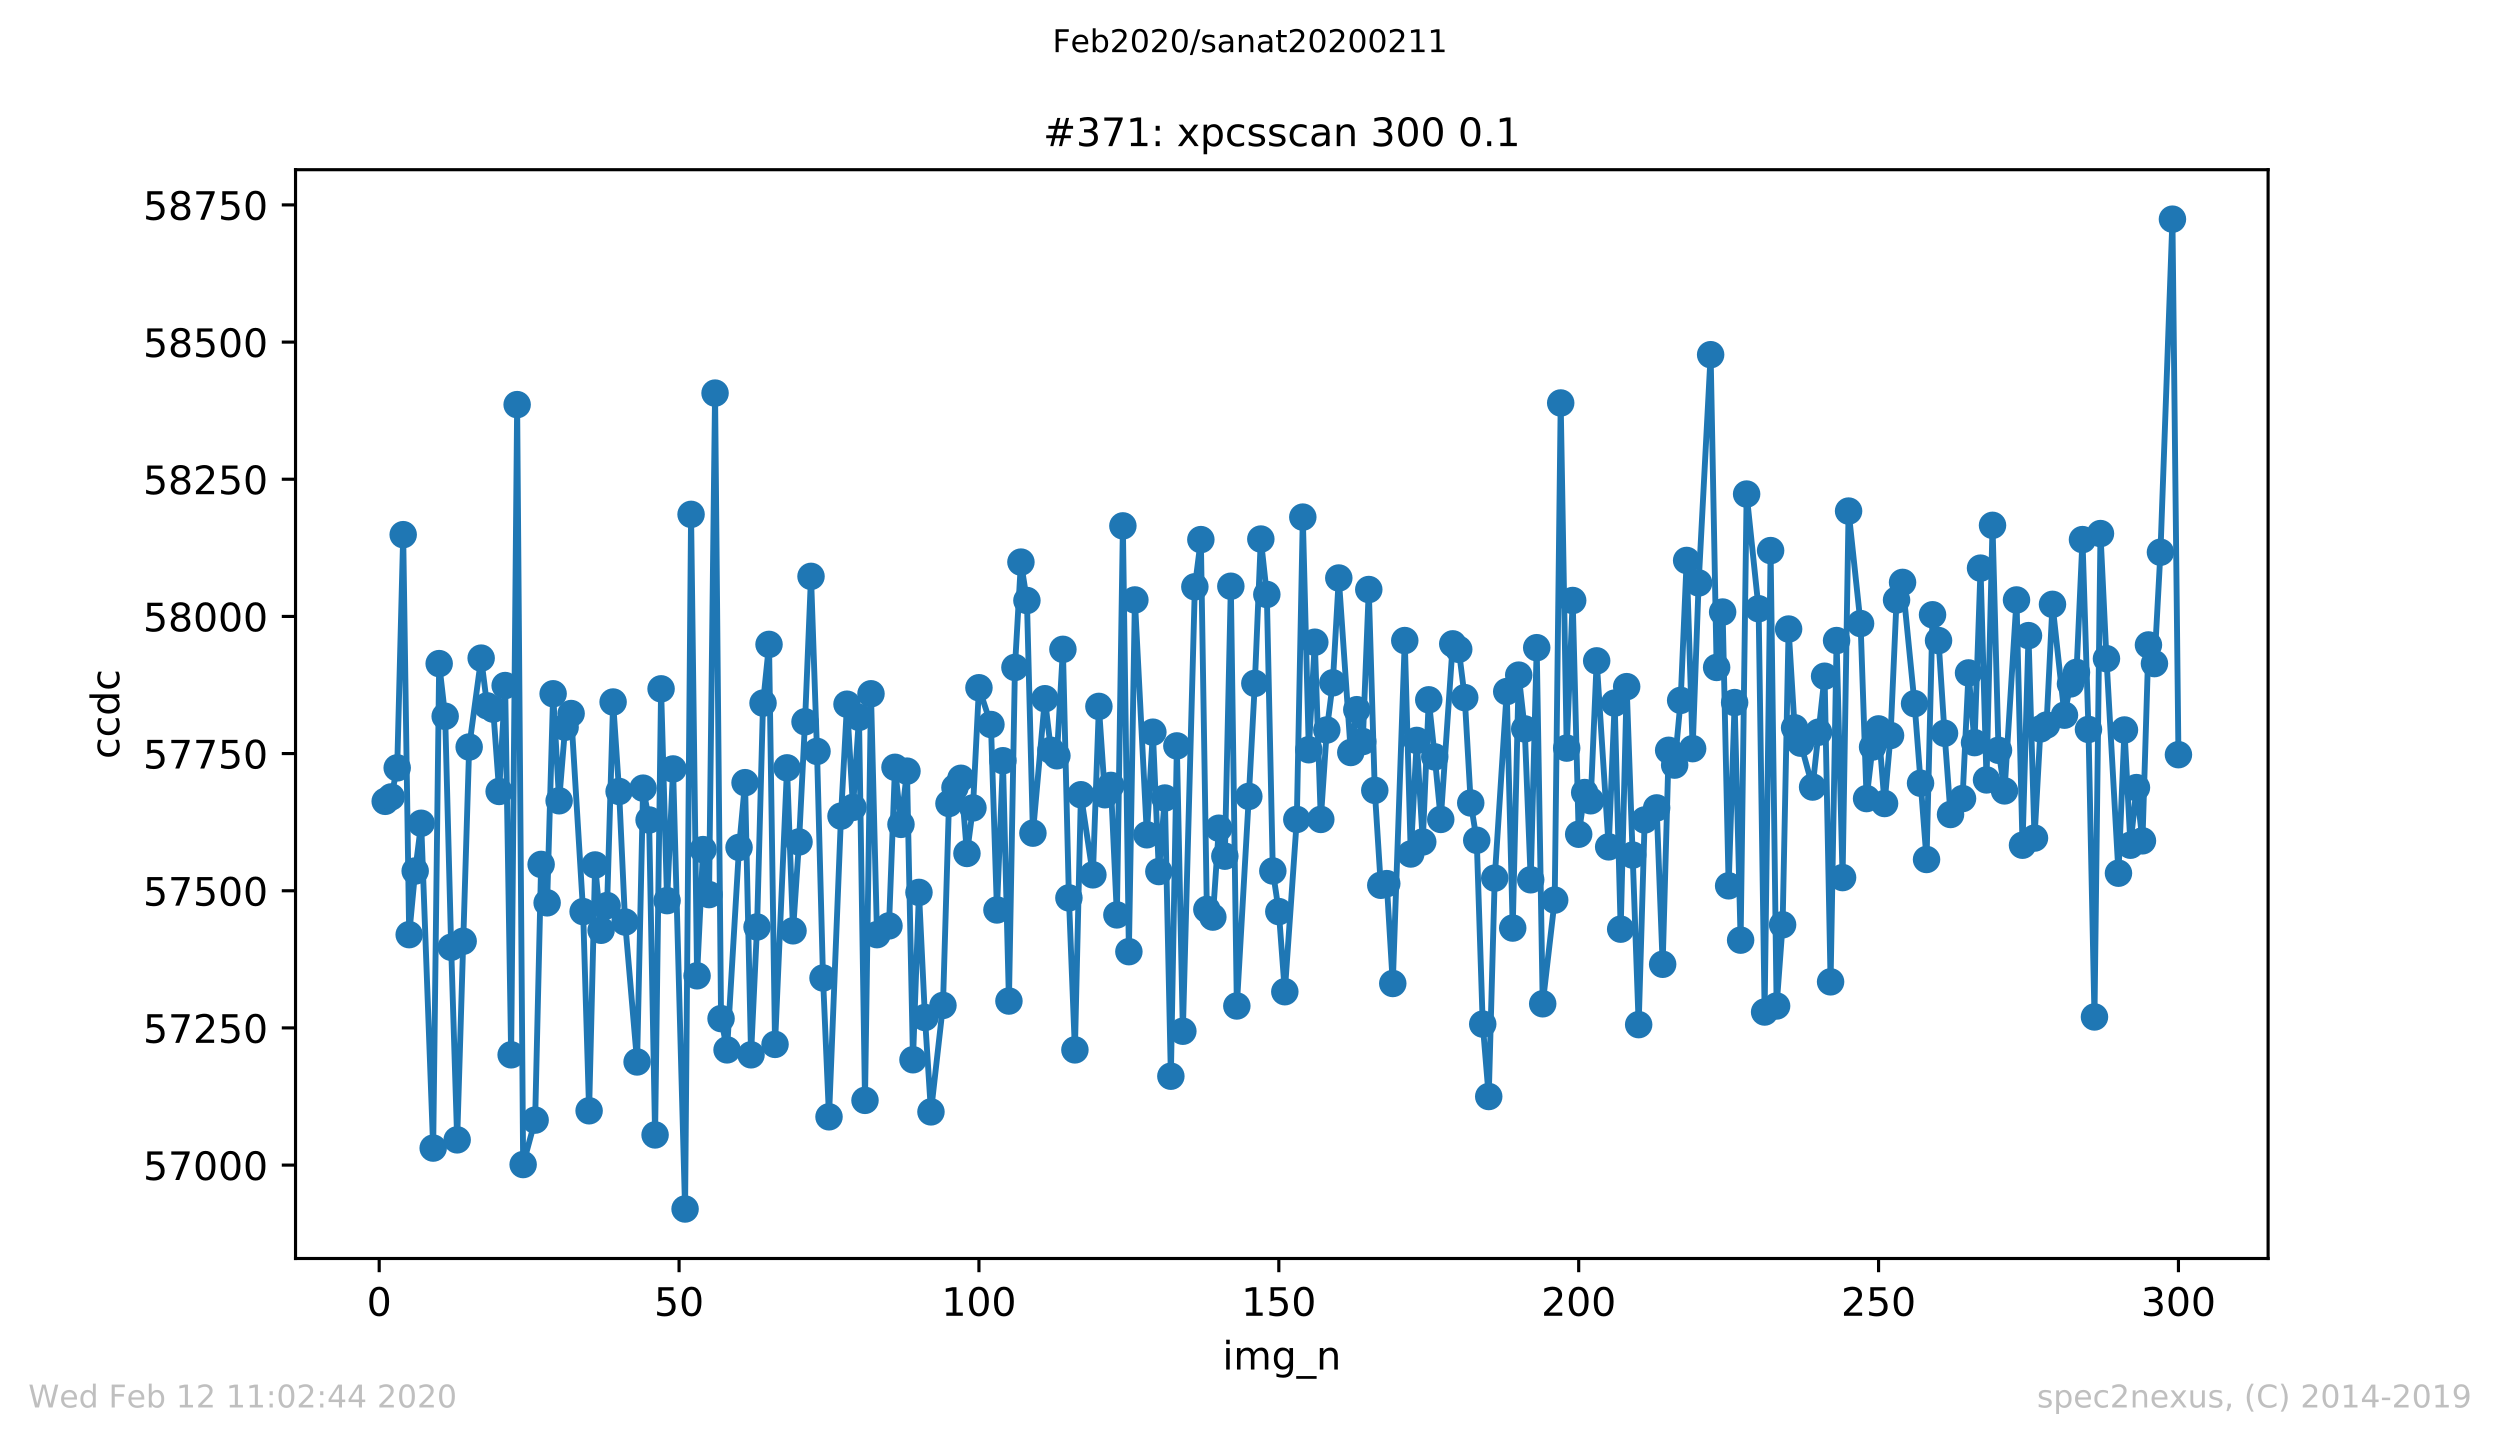 <?xml version="1.0" encoding="utf-8" standalone="no"?>
<!DOCTYPE svg PUBLIC "-//W3C//DTD SVG 1.1//EN"
  "http://www.w3.org/Graphics/SVG/1.1/DTD/svg11.dtd">
<!-- Created with matplotlib (https://matplotlib.org/) -->
<svg height="367.2pt" version="1.1" viewBox="0 0 636.48 367.2" width="636.48pt" xmlns="http://www.w3.org/2000/svg" xmlns:xlink="http://www.w3.org/1999/xlink">
 <defs>
  <style type="text/css">
*{stroke-linecap:butt;stroke-linejoin:round;}
  </style>
 </defs>
 <g id="figure_1">
  <g id="patch_1">
   <path d="M 0 367.2 
L 636.48 367.2 
L 636.48 0 
L 0 0 
z
" style="fill:#ffffff;"/>
  </g>
  <g id="axes_1">
   <g id="patch_2">
    <path d="M 75.24 320.4 
L 577.44 320.4 
L 577.44 43.2 
L 75.24 43.2 
z
" style="fill:#ffffff;"/>
   </g>
   <g id="matplotlib.axis_1">
    <g id="xtick_1">
     <g id="line2d_1">
      <defs>
       <path d="M 0 0 
L 0 3.5 
" id="m255c31c63c" style="stroke:#000000;stroke-width:0.8;"/>
      </defs>
      <g>
       <use style="stroke:#000000;stroke-width:0.8;" x="96.54" xlink:href="#m255c31c63c" y="320.4"/>
      </g>
     </g>
     <g id="text_1">
      <!-- 0 -->
      <defs>
       <path d="M 31.781 66.406 
Q 24.172 66.406 20.328 58.906 
Q 16.5 51.422 16.5 36.375 
Q 16.5 21.391 20.328 13.891 
Q 24.172 6.391 31.781 6.391 
Q 39.453 6.391 43.281 13.891 
Q 47.125 21.391 47.125 36.375 
Q 47.125 51.422 43.281 58.906 
Q 39.453 66.406 31.781 66.406 
z
M 31.781 74.219 
Q 44.047 74.219 50.516 64.516 
Q 56.984 54.828 56.984 36.375 
Q 56.984 17.969 50.516 8.266 
Q 44.047 -1.422 31.781 -1.422 
Q 19.531 -1.422 13.062 8.266 
Q 6.594 17.969 6.594 36.375 
Q 6.594 54.828 13.062 64.516 
Q 19.531 74.219 31.781 74.219 
z
" id="DejaVuSans-48"/>
      </defs>
      <g transform="translate(93.359 334.998)scale(0.1 -0.1)">
       <use xlink:href="#DejaVuSans-48"/>
      </g>
     </g>
    </g>
    <g id="xtick_2">
     <g id="line2d_2">
      <g>
       <use style="stroke:#000000;stroke-width:0.8;" x="172.886" xlink:href="#m255c31c63c" y="320.4"/>
      </g>
     </g>
     <g id="text_2">
      <!-- 50 -->
      <defs>
       <path d="M 10.797 72.906 
L 49.516 72.906 
L 49.516 64.594 
L 19.828 64.594 
L 19.828 46.734 
Q 21.969 47.469 24.109 47.828 
Q 26.266 48.188 28.422 48.188 
Q 40.625 48.188 47.75 41.5 
Q 54.891 34.812 54.891 23.391 
Q 54.891 11.625 47.562 5.094 
Q 40.234 -1.422 26.906 -1.422 
Q 22.312 -1.422 17.547 -0.641 
Q 12.797 0.141 7.719 1.703 
L 7.719 11.625 
Q 12.109 9.234 16.797 8.062 
Q 21.484 6.891 26.703 6.891 
Q 35.156 6.891 40.078 11.328 
Q 45.016 15.766 45.016 23.391 
Q 45.016 31 40.078 35.438 
Q 35.156 39.891 26.703 39.891 
Q 22.75 39.891 18.812 39.016 
Q 14.891 38.141 10.797 36.281 
z
" id="DejaVuSans-53"/>
      </defs>
      <g transform="translate(166.523 334.998)scale(0.1 -0.1)">
       <use xlink:href="#DejaVuSans-53"/>
       <use x="63.623" xlink:href="#DejaVuSans-48"/>
      </g>
     </g>
    </g>
    <g id="xtick_3">
     <g id="line2d_3">
      <g>
       <use style="stroke:#000000;stroke-width:0.8;" x="249.231" xlink:href="#m255c31c63c" y="320.4"/>
      </g>
     </g>
     <g id="text_3">
      <!-- 100 -->
      <defs>
       <path d="M 12.406 8.297 
L 28.516 8.297 
L 28.516 63.922 
L 10.984 60.406 
L 10.984 69.391 
L 28.422 72.906 
L 38.281 72.906 
L 38.281 8.297 
L 54.391 8.297 
L 54.391 0 
L 12.406 0 
z
" id="DejaVuSans-49"/>
      </defs>
      <g transform="translate(239.687 334.998)scale(0.1 -0.1)">
       <use xlink:href="#DejaVuSans-49"/>
       <use x="63.623" xlink:href="#DejaVuSans-48"/>
       <use x="127.246" xlink:href="#DejaVuSans-48"/>
      </g>
     </g>
    </g>
    <g id="xtick_4">
     <g id="line2d_4">
      <g>
       <use style="stroke:#000000;stroke-width:0.8;" x="325.577" xlink:href="#m255c31c63c" y="320.4"/>
      </g>
     </g>
     <g id="text_4">
      <!-- 150 -->
      <g transform="translate(316.033 334.998)scale(0.1 -0.1)">
       <use xlink:href="#DejaVuSans-49"/>
       <use x="63.623" xlink:href="#DejaVuSans-53"/>
       <use x="127.246" xlink:href="#DejaVuSans-48"/>
      </g>
     </g>
    </g>
    <g id="xtick_5">
     <g id="line2d_5">
      <g>
       <use style="stroke:#000000;stroke-width:0.8;" x="401.922" xlink:href="#m255c31c63c" y="320.4"/>
      </g>
     </g>
     <g id="text_5">
      <!-- 200 -->
      <defs>
       <path d="M 19.188 8.297 
L 53.609 8.297 
L 53.609 0 
L 7.328 0 
L 7.328 8.297 
Q 12.938 14.109 22.625 23.891 
Q 32.328 33.688 34.812 36.531 
Q 39.547 41.844 41.422 45.531 
Q 43.312 49.219 43.312 52.781 
Q 43.312 58.594 39.234 62.25 
Q 35.156 65.922 28.609 65.922 
Q 23.969 65.922 18.812 64.312 
Q 13.672 62.703 7.812 59.422 
L 7.812 69.391 
Q 13.766 71.781 18.938 73 
Q 24.125 74.219 28.422 74.219 
Q 39.75 74.219 46.484 68.547 
Q 53.219 62.891 53.219 53.422 
Q 53.219 48.922 51.531 44.891 
Q 49.859 40.875 45.406 35.406 
Q 44.188 33.984 37.641 27.219 
Q 31.109 20.453 19.188 8.297 
z
" id="DejaVuSans-50"/>
      </defs>
      <g transform="translate(392.378 334.998)scale(0.1 -0.1)">
       <use xlink:href="#DejaVuSans-50"/>
       <use x="63.623" xlink:href="#DejaVuSans-48"/>
       <use x="127.246" xlink:href="#DejaVuSans-48"/>
      </g>
     </g>
    </g>
    <g id="xtick_6">
     <g id="line2d_6">
      <g>
       <use style="stroke:#000000;stroke-width:0.8;" x="478.267" xlink:href="#m255c31c63c" y="320.4"/>
      </g>
     </g>
     <g id="text_6">
      <!-- 250 -->
      <g transform="translate(468.724 334.998)scale(0.1 -0.1)">
       <use xlink:href="#DejaVuSans-50"/>
       <use x="63.623" xlink:href="#DejaVuSans-53"/>
       <use x="127.246" xlink:href="#DejaVuSans-48"/>
      </g>
     </g>
    </g>
    <g id="xtick_7">
     <g id="line2d_7">
      <g>
       <use style="stroke:#000000;stroke-width:0.8;" x="554.613" xlink:href="#m255c31c63c" y="320.4"/>
      </g>
     </g>
     <g id="text_7">
      <!-- 300 -->
      <defs>
       <path d="M 40.578 39.312 
Q 47.656 37.797 51.625 33 
Q 55.609 28.219 55.609 21.188 
Q 55.609 10.406 48.188 4.484 
Q 40.766 -1.422 27.094 -1.422 
Q 22.516 -1.422 17.656 -0.516 
Q 12.797 0.391 7.625 2.203 
L 7.625 11.719 
Q 11.719 9.328 16.594 8.109 
Q 21.484 6.891 26.812 6.891 
Q 36.078 6.891 40.938 10.547 
Q 45.797 14.203 45.797 21.188 
Q 45.797 27.641 41.281 31.266 
Q 36.766 34.906 28.719 34.906 
L 20.219 34.906 
L 20.219 43.016 
L 29.109 43.016 
Q 36.375 43.016 40.234 45.922 
Q 44.094 48.828 44.094 54.297 
Q 44.094 59.906 40.109 62.906 
Q 36.141 65.922 28.719 65.922 
Q 24.656 65.922 20.016 65.031 
Q 15.375 64.156 9.812 62.312 
L 9.812 71.094 
Q 15.438 72.656 20.344 73.438 
Q 25.25 74.219 29.594 74.219 
Q 40.828 74.219 47.359 69.109 
Q 53.906 64.016 53.906 55.328 
Q 53.906 49.266 50.438 45.094 
Q 46.969 40.922 40.578 39.312 
z
" id="DejaVuSans-51"/>
      </defs>
      <g transform="translate(545.069 334.998)scale(0.1 -0.1)">
       <use xlink:href="#DejaVuSans-51"/>
       <use x="63.623" xlink:href="#DejaVuSans-48"/>
       <use x="127.246" xlink:href="#DejaVuSans-48"/>
      </g>
     </g>
    </g>
    <g id="text_8">
     <!-- img_n -->
     <defs>
      <path d="M 9.422 54.688 
L 18.406 54.688 
L 18.406 0 
L 9.422 0 
z
M 9.422 75.984 
L 18.406 75.984 
L 18.406 64.594 
L 9.422 64.594 
z
" id="DejaVuSans-105"/>
      <path d="M 52 44.188 
Q 55.375 50.25 60.062 53.125 
Q 64.75 56 71.094 56 
Q 79.641 56 84.281 50.016 
Q 88.922 44.047 88.922 33.016 
L 88.922 0 
L 79.891 0 
L 79.891 32.719 
Q 79.891 40.578 77.094 44.375 
Q 74.312 48.188 68.609 48.188 
Q 61.625 48.188 57.562 43.547 
Q 53.516 38.922 53.516 30.906 
L 53.516 0 
L 44.484 0 
L 44.484 32.719 
Q 44.484 40.625 41.703 44.406 
Q 38.922 48.188 33.109 48.188 
Q 26.219 48.188 22.156 43.531 
Q 18.109 38.875 18.109 30.906 
L 18.109 0 
L 9.078 0 
L 9.078 54.688 
L 18.109 54.688 
L 18.109 46.188 
Q 21.188 51.219 25.484 53.609 
Q 29.781 56 35.688 56 
Q 41.656 56 45.828 52.969 
Q 50 49.953 52 44.188 
z
" id="DejaVuSans-109"/>
      <path d="M 45.406 27.984 
Q 45.406 37.75 41.375 43.109 
Q 37.359 48.484 30.078 48.484 
Q 22.859 48.484 18.828 43.109 
Q 14.797 37.75 14.797 27.984 
Q 14.797 18.266 18.828 12.891 
Q 22.859 7.516 30.078 7.516 
Q 37.359 7.516 41.375 12.891 
Q 45.406 18.266 45.406 27.984 
z
M 54.391 6.781 
Q 54.391 -7.172 48.188 -13.984 
Q 42 -20.797 29.203 -20.797 
Q 24.469 -20.797 20.266 -20.094 
Q 16.062 -19.391 12.109 -17.922 
L 12.109 -9.188 
Q 16.062 -11.328 19.922 -12.344 
Q 23.781 -13.375 27.781 -13.375 
Q 36.625 -13.375 41.016 -8.766 
Q 45.406 -4.156 45.406 5.172 
L 45.406 9.625 
Q 42.625 4.781 38.281 2.391 
Q 33.938 0 27.875 0 
Q 17.828 0 11.672 7.656 
Q 5.516 15.328 5.516 27.984 
Q 5.516 40.672 11.672 48.328 
Q 17.828 56 27.875 56 
Q 33.938 56 38.281 53.609 
Q 42.625 51.219 45.406 46.391 
L 45.406 54.688 
L 54.391 54.688 
z
" id="DejaVuSans-103"/>
      <path d="M 50.984 -16.609 
L 50.984 -23.578 
L -0.984 -23.578 
L -0.984 -16.609 
z
" id="DejaVuSans-95"/>
      <path d="M 54.891 33.016 
L 54.891 0 
L 45.906 0 
L 45.906 32.719 
Q 45.906 40.484 42.875 44.328 
Q 39.844 48.188 33.797 48.188 
Q 26.516 48.188 22.312 43.547 
Q 18.109 38.922 18.109 30.906 
L 18.109 0 
L 9.078 0 
L 9.078 54.688 
L 18.109 54.688 
L 18.109 46.188 
Q 21.344 51.125 25.703 53.562 
Q 30.078 56 35.797 56 
Q 45.219 56 50.047 50.172 
Q 54.891 44.344 54.891 33.016 
z
" id="DejaVuSans-110"/>
     </defs>
     <g transform="translate(311.238 348.677)scale(0.1 -0.1)">
      <use xlink:href="#DejaVuSans-105"/>
      <use x="27.783" xlink:href="#DejaVuSans-109"/>
      <use x="125.195" xlink:href="#DejaVuSans-103"/>
      <use x="188.672" xlink:href="#DejaVuSans-95"/>
      <use x="238.672" xlink:href="#DejaVuSans-110"/>
     </g>
    </g>
   </g>
   <g id="matplotlib.axis_2">
    <g id="ytick_1">
     <g id="line2d_8">
      <defs>
       <path d="M 0 0 
L -3.5 0 
" id="m6dab333b84" style="stroke:#000000;stroke-width:0.8;"/>
      </defs>
      <g>
       <use style="stroke:#000000;stroke-width:0.8;" x="75.24" xlink:href="#m6dab333b84" y="296.625"/>
      </g>
     </g>
     <g id="text_9">
      <!-- 57000 -->
      <defs>
       <path d="M 8.203 72.906 
L 55.078 72.906 
L 55.078 68.703 
L 28.609 0 
L 18.312 0 
L 43.219 64.594 
L 8.203 64.594 
z
" id="DejaVuSans-55"/>
      </defs>
      <g transform="translate(36.428 300.424)scale(0.1 -0.1)">
       <use xlink:href="#DejaVuSans-53"/>
       <use x="63.623" xlink:href="#DejaVuSans-55"/>
       <use x="127.246" xlink:href="#DejaVuSans-48"/>
       <use x="190.869" xlink:href="#DejaVuSans-48"/>
       <use x="254.492" xlink:href="#DejaVuSans-48"/>
      </g>
     </g>
    </g>
    <g id="ytick_2">
     <g id="line2d_9">
      <g>
       <use style="stroke:#000000;stroke-width:0.8;" x="75.24" xlink:href="#m6dab333b84" y="261.702"/>
      </g>
     </g>
     <g id="text_10">
      <!-- 57250 -->
      <g transform="translate(36.428 265.502)scale(0.1 -0.1)">
       <use xlink:href="#DejaVuSans-53"/>
       <use x="63.623" xlink:href="#DejaVuSans-55"/>
       <use x="127.246" xlink:href="#DejaVuSans-50"/>
       <use x="190.869" xlink:href="#DejaVuSans-53"/>
       <use x="254.492" xlink:href="#DejaVuSans-48"/>
      </g>
     </g>
    </g>
    <g id="ytick_3">
     <g id="line2d_10">
      <g>
       <use style="stroke:#000000;stroke-width:0.8;" x="75.24" xlink:href="#m6dab333b84" y="226.78"/>
      </g>
     </g>
     <g id="text_11">
      <!-- 57500 -->
      <g transform="translate(36.428 230.579)scale(0.1 -0.1)">
       <use xlink:href="#DejaVuSans-53"/>
       <use x="63.623" xlink:href="#DejaVuSans-55"/>
       <use x="127.246" xlink:href="#DejaVuSans-53"/>
       <use x="190.869" xlink:href="#DejaVuSans-48"/>
       <use x="254.492" xlink:href="#DejaVuSans-48"/>
      </g>
     </g>
    </g>
    <g id="ytick_4">
     <g id="line2d_11">
      <g>
       <use style="stroke:#000000;stroke-width:0.8;" x="75.24" xlink:href="#m6dab333b84" y="191.858"/>
      </g>
     </g>
     <g id="text_12">
      <!-- 57750 -->
      <g transform="translate(36.428 195.657)scale(0.1 -0.1)">
       <use xlink:href="#DejaVuSans-53"/>
       <use x="63.623" xlink:href="#DejaVuSans-55"/>
       <use x="127.246" xlink:href="#DejaVuSans-55"/>
       <use x="190.869" xlink:href="#DejaVuSans-53"/>
       <use x="254.492" xlink:href="#DejaVuSans-48"/>
      </g>
     </g>
    </g>
    <g id="ytick_5">
     <g id="line2d_12">
      <g>
       <use style="stroke:#000000;stroke-width:0.8;" x="75.24" xlink:href="#m6dab333b84" y="156.935"/>
      </g>
     </g>
     <g id="text_13">
      <!-- 58000 -->
      <defs>
       <path d="M 31.781 34.625 
Q 24.75 34.625 20.719 30.859 
Q 16.703 27.094 16.703 20.516 
Q 16.703 13.922 20.719 10.156 
Q 24.75 6.391 31.781 6.391 
Q 38.812 6.391 42.859 10.172 
Q 46.922 13.969 46.922 20.516 
Q 46.922 27.094 42.891 30.859 
Q 38.875 34.625 31.781 34.625 
z
M 21.922 38.812 
Q 15.578 40.375 12.031 44.719 
Q 8.5 49.078 8.5 55.328 
Q 8.5 64.062 14.719 69.141 
Q 20.953 74.219 31.781 74.219 
Q 42.672 74.219 48.875 69.141 
Q 55.078 64.062 55.078 55.328 
Q 55.078 49.078 51.531 44.719 
Q 48 40.375 41.703 38.812 
Q 48.828 37.156 52.797 32.312 
Q 56.781 27.484 56.781 20.516 
Q 56.781 9.906 50.312 4.234 
Q 43.844 -1.422 31.781 -1.422 
Q 19.734 -1.422 13.25 4.234 
Q 6.781 9.906 6.781 20.516 
Q 6.781 27.484 10.781 32.312 
Q 14.797 37.156 21.922 38.812 
z
M 18.312 54.391 
Q 18.312 48.734 21.844 45.562 
Q 25.391 42.391 31.781 42.391 
Q 38.141 42.391 41.719 45.562 
Q 45.312 48.734 45.312 54.391 
Q 45.312 60.062 41.719 63.234 
Q 38.141 66.406 31.781 66.406 
Q 25.391 66.406 21.844 63.234 
Q 18.312 60.062 18.312 54.391 
z
" id="DejaVuSans-56"/>
      </defs>
      <g transform="translate(36.428 160.734)scale(0.1 -0.1)">
       <use xlink:href="#DejaVuSans-53"/>
       <use x="63.623" xlink:href="#DejaVuSans-56"/>
       <use x="127.246" xlink:href="#DejaVuSans-48"/>
       <use x="190.869" xlink:href="#DejaVuSans-48"/>
       <use x="254.492" xlink:href="#DejaVuSans-48"/>
      </g>
     </g>
    </g>
    <g id="ytick_6">
     <g id="line2d_13">
      <g>
       <use style="stroke:#000000;stroke-width:0.8;" x="75.24" xlink:href="#m6dab333b84" y="122.013"/>
      </g>
     </g>
     <g id="text_14">
      <!-- 58250 -->
      <g transform="translate(36.428 125.812)scale(0.1 -0.1)">
       <use xlink:href="#DejaVuSans-53"/>
       <use x="63.623" xlink:href="#DejaVuSans-56"/>
       <use x="127.246" xlink:href="#DejaVuSans-50"/>
       <use x="190.869" xlink:href="#DejaVuSans-53"/>
       <use x="254.492" xlink:href="#DejaVuSans-48"/>
      </g>
     </g>
    </g>
    <g id="ytick_7">
     <g id="line2d_14">
      <g>
       <use style="stroke:#000000;stroke-width:0.8;" x="75.24" xlink:href="#m6dab333b84" y="87.09"/>
      </g>
     </g>
     <g id="text_15">
      <!-- 58500 -->
      <g transform="translate(36.428 90.89)scale(0.1 -0.1)">
       <use xlink:href="#DejaVuSans-53"/>
       <use x="63.623" xlink:href="#DejaVuSans-56"/>
       <use x="127.246" xlink:href="#DejaVuSans-53"/>
       <use x="190.869" xlink:href="#DejaVuSans-48"/>
       <use x="254.492" xlink:href="#DejaVuSans-48"/>
      </g>
     </g>
    </g>
    <g id="ytick_8">
     <g id="line2d_15">
      <g>
       <use style="stroke:#000000;stroke-width:0.8;" x="75.24" xlink:href="#m6dab333b84" y="52.168"/>
      </g>
     </g>
     <g id="text_16">
      <!-- 58750 -->
      <g transform="translate(36.428 55.967)scale(0.1 -0.1)">
       <use xlink:href="#DejaVuSans-53"/>
       <use x="63.623" xlink:href="#DejaVuSans-56"/>
       <use x="127.246" xlink:href="#DejaVuSans-55"/>
       <use x="190.869" xlink:href="#DejaVuSans-53"/>
       <use x="254.492" xlink:href="#DejaVuSans-48"/>
      </g>
     </g>
    </g>
    <g id="text_17">
     <!-- ccdc -->
     <defs>
      <path d="M 48.781 52.594 
L 48.781 44.188 
Q 44.969 46.297 41.141 47.344 
Q 37.312 48.391 33.406 48.391 
Q 24.656 48.391 19.812 42.844 
Q 14.984 37.312 14.984 27.297 
Q 14.984 17.281 19.812 11.734 
Q 24.656 6.203 33.406 6.203 
Q 37.312 6.203 41.141 7.25 
Q 44.969 8.297 48.781 10.406 
L 48.781 2.094 
Q 45.016 0.344 40.984 -0.531 
Q 36.969 -1.422 32.422 -1.422 
Q 20.062 -1.422 12.781 6.344 
Q 5.516 14.109 5.516 27.297 
Q 5.516 40.672 12.859 48.328 
Q 20.219 56 33.016 56 
Q 37.156 56 41.109 55.141 
Q 45.062 54.297 48.781 52.594 
z
" id="DejaVuSans-99"/>
      <path d="M 45.406 46.391 
L 45.406 75.984 
L 54.391 75.984 
L 54.391 0 
L 45.406 0 
L 45.406 8.203 
Q 42.578 3.328 38.25 0.953 
Q 33.938 -1.422 27.875 -1.422 
Q 17.969 -1.422 11.734 6.484 
Q 5.516 14.406 5.516 27.297 
Q 5.516 40.188 11.734 48.094 
Q 17.969 56 27.875 56 
Q 33.938 56 38.25 53.625 
Q 42.578 51.266 45.406 46.391 
z
M 14.797 27.297 
Q 14.797 17.391 18.875 11.75 
Q 22.953 6.109 30.078 6.109 
Q 37.203 6.109 41.297 11.75 
Q 45.406 17.391 45.406 27.297 
Q 45.406 37.203 41.297 42.844 
Q 37.203 48.484 30.078 48.484 
Q 22.953 48.484 18.875 42.844 
Q 14.797 37.203 14.797 27.297 
z
" id="DejaVuSans-100"/>
     </defs>
     <g transform="translate(30.348 193.222)rotate(-90)scale(0.1 -0.1)">
      <use xlink:href="#DejaVuSans-99"/>
      <use x="54.98" xlink:href="#DejaVuSans-99"/>
      <use x="109.961" xlink:href="#DejaVuSans-100"/>
      <use x="173.438" xlink:href="#DejaVuSans-99"/>
     </g>
    </g>
   </g>
   <g id="line2d_16">
    <path clip-path="url(#p1c03ef069a)" d="M 98.067 204.011 
L 99.594 202.893 
L 101.121 195.49 
L 102.648 136.122 
L 104.175 237.955 
L 105.702 221.751 
L 107.229 209.598 
L 110.283 292.294 
L 111.809 168.949 
L 113.336 182.359 
L 114.863 241.168 
L 116.39 290.199 
L 119.444 190.181 
L 122.498 167.552 
L 124.025 179.705 
L 125.552 180.543 
L 127.079 201.496 
L 128.605 174.536 
L 130.132 268.547 
L 131.659 103.015 
L 133.186 296.485 
L 136.24 285.17 
L 137.767 220.075 
L 139.294 229.853 
L 140.821 176.631 
L 142.348 203.871 
L 143.875 185.153 
L 145.401 181.66 
L 148.455 232.088 
L 149.982 282.796 
L 151.509 220.215 
L 153.036 236.838 
L 154.563 230.552 
L 156.09 178.727 
L 157.617 201.496 
L 159.144 234.742 
L 162.197 270.363 
L 163.724 200.658 
L 165.251 208.76 
L 166.778 288.942 
L 168.305 175.374 
L 169.832 229.294 
L 171.359 195.769 
L 174.413 307.8 
L 175.94 130.953 
L 177.466 248.432 
L 178.993 216.303 
L 180.52 227.758 
L 182.047 100.082 
L 183.574 259.328 
L 185.101 267.29 
L 188.155 215.745 
L 189.682 199.261 
L 191.209 268.547 
L 192.736 236 
L 194.262 179.006 
L 195.789 164.059 
L 197.316 265.893 
L 200.37 195.49 
L 201.897 236.977 
L 203.424 214.348 
L 204.951 183.756 
L 206.478 146.738 
L 208.005 191.299 
L 209.532 248.991 
L 211.058 284.332 
L 214.112 207.782 
L 215.639 179.286 
L 217.166 205.547 
L 218.693 182.638 
L 220.22 280.141 
L 221.747 176.631 
L 223.274 237.955 
L 226.328 235.72 
L 227.854 195.35 
L 229.381 209.878 
L 230.908 196.328 
L 232.435 269.804 
L 233.962 227.199 
L 235.489 259.048 
L 237.016 283.075 
L 240.07 255.975 
L 241.597 204.569 
L 243.124 200.518 
L 244.65 198.144 
L 246.177 217.281 
L 247.704 205.687 
L 249.231 175.095 
L 252.285 184.454 
L 253.812 231.669 
L 255.339 193.674 
L 256.866 254.858 
L 258.393 169.926 
L 259.92 143.106 
L 261.446 152.884 
L 262.973 212.113 
L 266.027 177.889 
L 267.554 191.02 
L 269.081 192.416 
L 270.608 165.317 
L 272.135 228.596 
L 273.662 267.29 
L 275.189 202.334 
L 278.242 222.729 
L 279.769 179.844 
L 281.296 202.334 
L 282.823 199.96 
L 284.35 232.926 
L 285.877 133.886 
L 287.404 242.286 
L 288.931 152.745 
L 291.985 212.532 
L 293.511 186.41 
L 295.038 221.891 
L 296.565 203.173 
L 298.092 273.995 
L 299.619 189.902 
L 301.146 262.541 
L 304.2 149.392 
L 305.727 137.379 
L 307.254 231.529 
L 308.781 233.485 
L 310.307 210.855 
L 311.834 217.98 
L 313.361 149.252 
L 314.888 256.115 
L 317.942 202.753 
L 319.469 173.977 
L 320.996 137.239 
L 322.523 151.348 
L 324.05 221.751 
L 325.577 232.088 
L 327.103 252.483 
L 330.157 208.62 
L 331.684 131.651 
L 333.211 190.88 
L 334.738 163.501 
L 336.265 208.62 
L 337.792 185.851 
L 339.319 173.838 
L 340.846 147.157 
L 343.899 191.578 
L 345.426 180.682 
L 346.953 188.784 
L 348.48 150.09 
L 350.007 201.217 
L 351.534 225.383 
L 353.061 224.964 
L 354.588 250.388 
L 357.642 163.082 
L 359.169 217.421 
L 360.695 188.505 
L 362.222 214.348 
L 363.749 178.168 
L 365.276 192.696 
L 366.803 208.62 
L 369.857 163.92 
L 371.384 165.317 
L 372.911 177.609 
L 374.438 204.43 
L 375.965 213.929 
L 377.491 260.725 
L 379.018 279.164 
L 380.545 223.567 
L 383.599 176.073 
L 385.126 236.279 
L 386.653 171.882 
L 388.18 185.572 
L 389.707 223.986 
L 391.234 164.898 
L 392.76 255.556 
L 395.814 229.155 
L 397.341 102.596 
L 398.868 190.461 
L 400.395 152.884 
L 401.922 212.392 
L 403.449 201.776 
L 404.976 203.871 
L 406.503 168.25 
L 409.556 215.605 
L 411.083 179.006 
L 412.61 236.558 
L 414.137 174.816 
L 417.191 260.864 
L 418.718 208.76 
L 421.772 205.687 
L 423.299 245.498 
L 424.826 191.02 
L 426.352 194.791 
L 427.879 178.308 
L 429.406 142.687 
L 430.933 190.6 
L 432.46 148.414 
L 435.514 90.303 
L 437.041 169.926 
L 438.568 155.818 
L 440.095 225.523 
L 441.622 178.867 
L 443.148 239.352 
L 444.675 125.784 
L 447.729 154.98 
L 449.256 257.651 
L 450.783 140.173 
L 452.31 256.115 
L 453.837 235.441 
L 455.364 160.148 
L 456.891 185.292 
L 458.418 189.204 
L 461.471 200.379 
L 464.525 172.161 
L 466.052 249.969 
L 467.579 163.082 
L 469.106 223.427 
L 470.633 130.115 
L 473.687 158.751 
L 475.214 203.312 
L 476.74 190.181 
L 478.267 185.572 
L 479.794 204.569 
L 481.321 187.248 
L 482.848 152.745 
L 484.375 148.275 
L 487.429 179.146 
L 490.483 218.818 
L 492.01 156.516 
L 493.536 163.082 
L 495.063 186.689 
L 496.59 207.363 
L 499.644 203.312 
L 501.171 171.323 
L 502.698 189.064 
L 504.225 144.643 
L 505.752 198.563 
L 507.279 133.747 
L 508.805 191.02 
L 510.332 201.357 
L 513.386 152.745 
L 514.913 215.186 
L 516.44 161.824 
L 517.967 213.37 
L 519.494 185.572 
L 521.021 184.594 
L 522.548 153.862 
L 525.601 182.079 
L 527.128 174.117 
L 528.655 171.184 
L 530.182 137.379 
L 531.709 185.711 
L 533.236 258.909 
L 534.763 135.842 
L 536.29 167.691 
L 539.344 222.31 
L 540.871 185.851 
L 542.397 215.186 
L 543.924 200.518 
L 545.451 214.068 
L 546.978 164.199 
L 548.505 168.949 
L 550.032 140.592 
L 553.086 55.8 
L 554.613 192.137 
L 554.613 192.137 
" style="fill:none;stroke:#1f77b4;stroke-linecap:square;stroke-width:1.5;"/>
    <defs>
     <path d="M 0 3 
C 0.796 3 1.559 2.684 2.121 2.121 
C 2.684 1.559 3 0.796 3 0 
C 3 -0.796 2.684 -1.559 2.121 -2.121 
C 1.559 -2.684 0.796 -3 0 -3 
C -0.796 -3 -1.559 -2.684 -2.121 -2.121 
C -2.684 -1.559 -3 -0.796 -3 0 
C -3 0.796 -2.684 1.559 -2.121 2.121 
C -1.559 2.684 -0.796 3 0 3 
z
" id="m06b7a64853" style="stroke:#1f77b4;"/>
    </defs>
    <g clip-path="url(#p1c03ef069a)">
     <use style="fill:#1f77b4;stroke:#1f77b4;" x="98.067" xlink:href="#m06b7a64853" y="204.011"/>
     <use style="fill:#1f77b4;stroke:#1f77b4;" x="99.594" xlink:href="#m06b7a64853" y="202.893"/>
     <use style="fill:#1f77b4;stroke:#1f77b4;" x="101.121" xlink:href="#m06b7a64853" y="195.49"/>
     <use style="fill:#1f77b4;stroke:#1f77b4;" x="102.648" xlink:href="#m06b7a64853" y="136.122"/>
     <use style="fill:#1f77b4;stroke:#1f77b4;" x="104.175" xlink:href="#m06b7a64853" y="237.955"/>
     <use style="fill:#1f77b4;stroke:#1f77b4;" x="105.702" xlink:href="#m06b7a64853" y="221.751"/>
     <use style="fill:#1f77b4;stroke:#1f77b4;" x="107.229" xlink:href="#m06b7a64853" y="209.598"/>
     <use style="fill:#1f77b4;stroke:#1f77b4;" x="110.283" xlink:href="#m06b7a64853" y="292.294"/>
     <use style="fill:#1f77b4;stroke:#1f77b4;" x="111.809" xlink:href="#m06b7a64853" y="168.949"/>
     <use style="fill:#1f77b4;stroke:#1f77b4;" x="113.336" xlink:href="#m06b7a64853" y="182.359"/>
     <use style="fill:#1f77b4;stroke:#1f77b4;" x="114.863" xlink:href="#m06b7a64853" y="241.168"/>
     <use style="fill:#1f77b4;stroke:#1f77b4;" x="116.39" xlink:href="#m06b7a64853" y="290.199"/>
     <use style="fill:#1f77b4;stroke:#1f77b4;" x="117.917" xlink:href="#m06b7a64853" y="239.631"/>
     <use style="fill:#1f77b4;stroke:#1f77b4;" x="119.444" xlink:href="#m06b7a64853" y="190.181"/>
     <use style="fill:#1f77b4;stroke:#1f77b4;" x="122.498" xlink:href="#m06b7a64853" y="167.552"/>
     <use style="fill:#1f77b4;stroke:#1f77b4;" x="124.025" xlink:href="#m06b7a64853" y="179.705"/>
     <use style="fill:#1f77b4;stroke:#1f77b4;" x="125.552" xlink:href="#m06b7a64853" y="180.543"/>
     <use style="fill:#1f77b4;stroke:#1f77b4;" x="127.079" xlink:href="#m06b7a64853" y="201.496"/>
     <use style="fill:#1f77b4;stroke:#1f77b4;" x="128.605" xlink:href="#m06b7a64853" y="174.536"/>
     <use style="fill:#1f77b4;stroke:#1f77b4;" x="130.132" xlink:href="#m06b7a64853" y="268.547"/>
     <use style="fill:#1f77b4;stroke:#1f77b4;" x="131.659" xlink:href="#m06b7a64853" y="103.015"/>
     <use style="fill:#1f77b4;stroke:#1f77b4;" x="133.186" xlink:href="#m06b7a64853" y="296.485"/>
     <use style="fill:#1f77b4;stroke:#1f77b4;" x="136.24" xlink:href="#m06b7a64853" y="285.17"/>
     <use style="fill:#1f77b4;stroke:#1f77b4;" x="137.767" xlink:href="#m06b7a64853" y="220.075"/>
     <use style="fill:#1f77b4;stroke:#1f77b4;" x="139.294" xlink:href="#m06b7a64853" y="229.853"/>
     <use style="fill:#1f77b4;stroke:#1f77b4;" x="140.821" xlink:href="#m06b7a64853" y="176.631"/>
     <use style="fill:#1f77b4;stroke:#1f77b4;" x="142.348" xlink:href="#m06b7a64853" y="203.871"/>
     <use style="fill:#1f77b4;stroke:#1f77b4;" x="143.875" xlink:href="#m06b7a64853" y="185.153"/>
     <use style="fill:#1f77b4;stroke:#1f77b4;" x="145.401" xlink:href="#m06b7a64853" y="181.66"/>
     <use style="fill:#1f77b4;stroke:#1f77b4;" x="148.455" xlink:href="#m06b7a64853" y="232.088"/>
     <use style="fill:#1f77b4;stroke:#1f77b4;" x="149.982" xlink:href="#m06b7a64853" y="282.796"/>
     <use style="fill:#1f77b4;stroke:#1f77b4;" x="151.509" xlink:href="#m06b7a64853" y="220.215"/>
     <use style="fill:#1f77b4;stroke:#1f77b4;" x="153.036" xlink:href="#m06b7a64853" y="236.838"/>
     <use style="fill:#1f77b4;stroke:#1f77b4;" x="154.563" xlink:href="#m06b7a64853" y="230.552"/>
     <use style="fill:#1f77b4;stroke:#1f77b4;" x="156.09" xlink:href="#m06b7a64853" y="178.727"/>
     <use style="fill:#1f77b4;stroke:#1f77b4;" x="157.617" xlink:href="#m06b7a64853" y="201.496"/>
     <use style="fill:#1f77b4;stroke:#1f77b4;" x="159.144" xlink:href="#m06b7a64853" y="234.742"/>
     <use style="fill:#1f77b4;stroke:#1f77b4;" x="162.197" xlink:href="#m06b7a64853" y="270.363"/>
     <use style="fill:#1f77b4;stroke:#1f77b4;" x="163.724" xlink:href="#m06b7a64853" y="200.658"/>
     <use style="fill:#1f77b4;stroke:#1f77b4;" x="165.251" xlink:href="#m06b7a64853" y="208.76"/>
     <use style="fill:#1f77b4;stroke:#1f77b4;" x="166.778" xlink:href="#m06b7a64853" y="288.942"/>
     <use style="fill:#1f77b4;stroke:#1f77b4;" x="168.305" xlink:href="#m06b7a64853" y="175.374"/>
     <use style="fill:#1f77b4;stroke:#1f77b4;" x="169.832" xlink:href="#m06b7a64853" y="229.294"/>
     <use style="fill:#1f77b4;stroke:#1f77b4;" x="171.359" xlink:href="#m06b7a64853" y="195.769"/>
     <use style="fill:#1f77b4;stroke:#1f77b4;" x="174.413" xlink:href="#m06b7a64853" y="307.8"/>
     <use style="fill:#1f77b4;stroke:#1f77b4;" x="175.94" xlink:href="#m06b7a64853" y="130.953"/>
     <use style="fill:#1f77b4;stroke:#1f77b4;" x="177.466" xlink:href="#m06b7a64853" y="248.432"/>
     <use style="fill:#1f77b4;stroke:#1f77b4;" x="178.993" xlink:href="#m06b7a64853" y="216.303"/>
     <use style="fill:#1f77b4;stroke:#1f77b4;" x="180.52" xlink:href="#m06b7a64853" y="227.758"/>
     <use style="fill:#1f77b4;stroke:#1f77b4;" x="182.047" xlink:href="#m06b7a64853" y="100.082"/>
     <use style="fill:#1f77b4;stroke:#1f77b4;" x="183.574" xlink:href="#m06b7a64853" y="259.328"/>
     <use style="fill:#1f77b4;stroke:#1f77b4;" x="185.101" xlink:href="#m06b7a64853" y="267.29"/>
     <use style="fill:#1f77b4;stroke:#1f77b4;" x="188.155" xlink:href="#m06b7a64853" y="215.745"/>
     <use style="fill:#1f77b4;stroke:#1f77b4;" x="189.682" xlink:href="#m06b7a64853" y="199.261"/>
     <use style="fill:#1f77b4;stroke:#1f77b4;" x="191.209" xlink:href="#m06b7a64853" y="268.547"/>
     <use style="fill:#1f77b4;stroke:#1f77b4;" x="192.736" xlink:href="#m06b7a64853" y="236"/>
     <use style="fill:#1f77b4;stroke:#1f77b4;" x="194.262" xlink:href="#m06b7a64853" y="179.006"/>
     <use style="fill:#1f77b4;stroke:#1f77b4;" x="195.789" xlink:href="#m06b7a64853" y="164.059"/>
     <use style="fill:#1f77b4;stroke:#1f77b4;" x="197.316" xlink:href="#m06b7a64853" y="265.893"/>
     <use style="fill:#1f77b4;stroke:#1f77b4;" x="200.37" xlink:href="#m06b7a64853" y="195.49"/>
     <use style="fill:#1f77b4;stroke:#1f77b4;" x="201.897" xlink:href="#m06b7a64853" y="236.977"/>
     <use style="fill:#1f77b4;stroke:#1f77b4;" x="203.424" xlink:href="#m06b7a64853" y="214.348"/>
     <use style="fill:#1f77b4;stroke:#1f77b4;" x="204.951" xlink:href="#m06b7a64853" y="183.756"/>
     <use style="fill:#1f77b4;stroke:#1f77b4;" x="206.478" xlink:href="#m06b7a64853" y="146.738"/>
     <use style="fill:#1f77b4;stroke:#1f77b4;" x="208.005" xlink:href="#m06b7a64853" y="191.299"/>
     <use style="fill:#1f77b4;stroke:#1f77b4;" x="209.532" xlink:href="#m06b7a64853" y="248.991"/>
     <use style="fill:#1f77b4;stroke:#1f77b4;" x="211.058" xlink:href="#m06b7a64853" y="284.332"/>
     <use style="fill:#1f77b4;stroke:#1f77b4;" x="214.112" xlink:href="#m06b7a64853" y="207.782"/>
     <use style="fill:#1f77b4;stroke:#1f77b4;" x="215.639" xlink:href="#m06b7a64853" y="179.286"/>
     <use style="fill:#1f77b4;stroke:#1f77b4;" x="217.166" xlink:href="#m06b7a64853" y="205.547"/>
     <use style="fill:#1f77b4;stroke:#1f77b4;" x="218.693" xlink:href="#m06b7a64853" y="182.638"/>
     <use style="fill:#1f77b4;stroke:#1f77b4;" x="220.22" xlink:href="#m06b7a64853" y="280.141"/>
     <use style="fill:#1f77b4;stroke:#1f77b4;" x="221.747" xlink:href="#m06b7a64853" y="176.631"/>
     <use style="fill:#1f77b4;stroke:#1f77b4;" x="223.274" xlink:href="#m06b7a64853" y="237.955"/>
     <use style="fill:#1f77b4;stroke:#1f77b4;" x="226.328" xlink:href="#m06b7a64853" y="235.72"/>
     <use style="fill:#1f77b4;stroke:#1f77b4;" x="227.854" xlink:href="#m06b7a64853" y="195.35"/>
     <use style="fill:#1f77b4;stroke:#1f77b4;" x="229.381" xlink:href="#m06b7a64853" y="209.878"/>
     <use style="fill:#1f77b4;stroke:#1f77b4;" x="230.908" xlink:href="#m06b7a64853" y="196.328"/>
     <use style="fill:#1f77b4;stroke:#1f77b4;" x="232.435" xlink:href="#m06b7a64853" y="269.804"/>
     <use style="fill:#1f77b4;stroke:#1f77b4;" x="233.962" xlink:href="#m06b7a64853" y="227.199"/>
     <use style="fill:#1f77b4;stroke:#1f77b4;" x="235.489" xlink:href="#m06b7a64853" y="259.048"/>
     <use style="fill:#1f77b4;stroke:#1f77b4;" x="237.016" xlink:href="#m06b7a64853" y="283.075"/>
     <use style="fill:#1f77b4;stroke:#1f77b4;" x="240.07" xlink:href="#m06b7a64853" y="255.975"/>
     <use style="fill:#1f77b4;stroke:#1f77b4;" x="241.597" xlink:href="#m06b7a64853" y="204.569"/>
     <use style="fill:#1f77b4;stroke:#1f77b4;" x="243.124" xlink:href="#m06b7a64853" y="200.518"/>
     <use style="fill:#1f77b4;stroke:#1f77b4;" x="244.65" xlink:href="#m06b7a64853" y="198.144"/>
     <use style="fill:#1f77b4;stroke:#1f77b4;" x="246.177" xlink:href="#m06b7a64853" y="217.281"/>
     <use style="fill:#1f77b4;stroke:#1f77b4;" x="247.704" xlink:href="#m06b7a64853" y="205.687"/>
     <use style="fill:#1f77b4;stroke:#1f77b4;" x="249.231" xlink:href="#m06b7a64853" y="175.095"/>
     <use style="fill:#1f77b4;stroke:#1f77b4;" x="252.285" xlink:href="#m06b7a64853" y="184.454"/>
     <use style="fill:#1f77b4;stroke:#1f77b4;" x="253.812" xlink:href="#m06b7a64853" y="231.669"/>
     <use style="fill:#1f77b4;stroke:#1f77b4;" x="255.339" xlink:href="#m06b7a64853" y="193.674"/>
     <use style="fill:#1f77b4;stroke:#1f77b4;" x="256.866" xlink:href="#m06b7a64853" y="254.858"/>
     <use style="fill:#1f77b4;stroke:#1f77b4;" x="258.393" xlink:href="#m06b7a64853" y="169.926"/>
     <use style="fill:#1f77b4;stroke:#1f77b4;" x="259.92" xlink:href="#m06b7a64853" y="143.106"/>
     <use style="fill:#1f77b4;stroke:#1f77b4;" x="261.446" xlink:href="#m06b7a64853" y="152.884"/>
     <use style="fill:#1f77b4;stroke:#1f77b4;" x="262.973" xlink:href="#m06b7a64853" y="212.113"/>
     <use style="fill:#1f77b4;stroke:#1f77b4;" x="266.027" xlink:href="#m06b7a64853" y="177.889"/>
     <use style="fill:#1f77b4;stroke:#1f77b4;" x="267.554" xlink:href="#m06b7a64853" y="191.02"/>
     <use style="fill:#1f77b4;stroke:#1f77b4;" x="269.081" xlink:href="#m06b7a64853" y="192.416"/>
     <use style="fill:#1f77b4;stroke:#1f77b4;" x="270.608" xlink:href="#m06b7a64853" y="165.317"/>
     <use style="fill:#1f77b4;stroke:#1f77b4;" x="272.135" xlink:href="#m06b7a64853" y="228.596"/>
     <use style="fill:#1f77b4;stroke:#1f77b4;" x="273.662" xlink:href="#m06b7a64853" y="267.29"/>
     <use style="fill:#1f77b4;stroke:#1f77b4;" x="275.189" xlink:href="#m06b7a64853" y="202.334"/>
     <use style="fill:#1f77b4;stroke:#1f77b4;" x="278.242" xlink:href="#m06b7a64853" y="222.729"/>
     <use style="fill:#1f77b4;stroke:#1f77b4;" x="279.769" xlink:href="#m06b7a64853" y="179.844"/>
     <use style="fill:#1f77b4;stroke:#1f77b4;" x="281.296" xlink:href="#m06b7a64853" y="202.334"/>
     <use style="fill:#1f77b4;stroke:#1f77b4;" x="282.823" xlink:href="#m06b7a64853" y="199.96"/>
     <use style="fill:#1f77b4;stroke:#1f77b4;" x="284.35" xlink:href="#m06b7a64853" y="232.926"/>
     <use style="fill:#1f77b4;stroke:#1f77b4;" x="285.877" xlink:href="#m06b7a64853" y="133.886"/>
     <use style="fill:#1f77b4;stroke:#1f77b4;" x="287.404" xlink:href="#m06b7a64853" y="242.286"/>
     <use style="fill:#1f77b4;stroke:#1f77b4;" x="288.931" xlink:href="#m06b7a64853" y="152.745"/>
     <use style="fill:#1f77b4;stroke:#1f77b4;" x="291.985" xlink:href="#m06b7a64853" y="212.532"/>
     <use style="fill:#1f77b4;stroke:#1f77b4;" x="293.511" xlink:href="#m06b7a64853" y="186.41"/>
     <use style="fill:#1f77b4;stroke:#1f77b4;" x="295.038" xlink:href="#m06b7a64853" y="221.891"/>
     <use style="fill:#1f77b4;stroke:#1f77b4;" x="296.565" xlink:href="#m06b7a64853" y="203.173"/>
     <use style="fill:#1f77b4;stroke:#1f77b4;" x="298.092" xlink:href="#m06b7a64853" y="273.995"/>
     <use style="fill:#1f77b4;stroke:#1f77b4;" x="299.619" xlink:href="#m06b7a64853" y="189.902"/>
     <use style="fill:#1f77b4;stroke:#1f77b4;" x="301.146" xlink:href="#m06b7a64853" y="262.541"/>
     <use style="fill:#1f77b4;stroke:#1f77b4;" x="304.2" xlink:href="#m06b7a64853" y="149.392"/>
     <use style="fill:#1f77b4;stroke:#1f77b4;" x="305.727" xlink:href="#m06b7a64853" y="137.379"/>
     <use style="fill:#1f77b4;stroke:#1f77b4;" x="307.254" xlink:href="#m06b7a64853" y="231.529"/>
     <use style="fill:#1f77b4;stroke:#1f77b4;" x="308.781" xlink:href="#m06b7a64853" y="233.485"/>
     <use style="fill:#1f77b4;stroke:#1f77b4;" x="310.307" xlink:href="#m06b7a64853" y="210.855"/>
     <use style="fill:#1f77b4;stroke:#1f77b4;" x="311.834" xlink:href="#m06b7a64853" y="217.98"/>
     <use style="fill:#1f77b4;stroke:#1f77b4;" x="313.361" xlink:href="#m06b7a64853" y="149.252"/>
     <use style="fill:#1f77b4;stroke:#1f77b4;" x="314.888" xlink:href="#m06b7a64853" y="256.115"/>
     <use style="fill:#1f77b4;stroke:#1f77b4;" x="317.942" xlink:href="#m06b7a64853" y="202.753"/>
     <use style="fill:#1f77b4;stroke:#1f77b4;" x="319.469" xlink:href="#m06b7a64853" y="173.977"/>
     <use style="fill:#1f77b4;stroke:#1f77b4;" x="320.996" xlink:href="#m06b7a64853" y="137.239"/>
     <use style="fill:#1f77b4;stroke:#1f77b4;" x="322.523" xlink:href="#m06b7a64853" y="151.348"/>
     <use style="fill:#1f77b4;stroke:#1f77b4;" x="324.05" xlink:href="#m06b7a64853" y="221.751"/>
     <use style="fill:#1f77b4;stroke:#1f77b4;" x="325.577" xlink:href="#m06b7a64853" y="232.088"/>
     <use style="fill:#1f77b4;stroke:#1f77b4;" x="327.103" xlink:href="#m06b7a64853" y="252.483"/>
     <use style="fill:#1f77b4;stroke:#1f77b4;" x="330.157" xlink:href="#m06b7a64853" y="208.62"/>
     <use style="fill:#1f77b4;stroke:#1f77b4;" x="331.684" xlink:href="#m06b7a64853" y="131.651"/>
     <use style="fill:#1f77b4;stroke:#1f77b4;" x="333.211" xlink:href="#m06b7a64853" y="190.88"/>
     <use style="fill:#1f77b4;stroke:#1f77b4;" x="334.738" xlink:href="#m06b7a64853" y="163.501"/>
     <use style="fill:#1f77b4;stroke:#1f77b4;" x="336.265" xlink:href="#m06b7a64853" y="208.62"/>
     <use style="fill:#1f77b4;stroke:#1f77b4;" x="337.792" xlink:href="#m06b7a64853" y="185.851"/>
     <use style="fill:#1f77b4;stroke:#1f77b4;" x="339.319" xlink:href="#m06b7a64853" y="173.838"/>
     <use style="fill:#1f77b4;stroke:#1f77b4;" x="340.846" xlink:href="#m06b7a64853" y="147.157"/>
     <use style="fill:#1f77b4;stroke:#1f77b4;" x="343.899" xlink:href="#m06b7a64853" y="191.578"/>
     <use style="fill:#1f77b4;stroke:#1f77b4;" x="345.426" xlink:href="#m06b7a64853" y="180.682"/>
     <use style="fill:#1f77b4;stroke:#1f77b4;" x="346.953" xlink:href="#m06b7a64853" y="188.784"/>
     <use style="fill:#1f77b4;stroke:#1f77b4;" x="348.48" xlink:href="#m06b7a64853" y="150.09"/>
     <use style="fill:#1f77b4;stroke:#1f77b4;" x="350.007" xlink:href="#m06b7a64853" y="201.217"/>
     <use style="fill:#1f77b4;stroke:#1f77b4;" x="351.534" xlink:href="#m06b7a64853" y="225.383"/>
     <use style="fill:#1f77b4;stroke:#1f77b4;" x="353.061" xlink:href="#m06b7a64853" y="224.964"/>
     <use style="fill:#1f77b4;stroke:#1f77b4;" x="354.588" xlink:href="#m06b7a64853" y="250.388"/>
     <use style="fill:#1f77b4;stroke:#1f77b4;" x="357.642" xlink:href="#m06b7a64853" y="163.082"/>
     <use style="fill:#1f77b4;stroke:#1f77b4;" x="359.169" xlink:href="#m06b7a64853" y="217.421"/>
     <use style="fill:#1f77b4;stroke:#1f77b4;" x="360.695" xlink:href="#m06b7a64853" y="188.505"/>
     <use style="fill:#1f77b4;stroke:#1f77b4;" x="362.222" xlink:href="#m06b7a64853" y="214.348"/>
     <use style="fill:#1f77b4;stroke:#1f77b4;" x="363.749" xlink:href="#m06b7a64853" y="178.168"/>
     <use style="fill:#1f77b4;stroke:#1f77b4;" x="365.276" xlink:href="#m06b7a64853" y="192.696"/>
     <use style="fill:#1f77b4;stroke:#1f77b4;" x="366.803" xlink:href="#m06b7a64853" y="208.62"/>
     <use style="fill:#1f77b4;stroke:#1f77b4;" x="369.857" xlink:href="#m06b7a64853" y="163.92"/>
     <use style="fill:#1f77b4;stroke:#1f77b4;" x="371.384" xlink:href="#m06b7a64853" y="165.317"/>
     <use style="fill:#1f77b4;stroke:#1f77b4;" x="372.911" xlink:href="#m06b7a64853" y="177.609"/>
     <use style="fill:#1f77b4;stroke:#1f77b4;" x="374.438" xlink:href="#m06b7a64853" y="204.43"/>
     <use style="fill:#1f77b4;stroke:#1f77b4;" x="375.965" xlink:href="#m06b7a64853" y="213.929"/>
     <use style="fill:#1f77b4;stroke:#1f77b4;" x="377.491" xlink:href="#m06b7a64853" y="260.725"/>
     <use style="fill:#1f77b4;stroke:#1f77b4;" x="379.018" xlink:href="#m06b7a64853" y="279.164"/>
     <use style="fill:#1f77b4;stroke:#1f77b4;" x="380.545" xlink:href="#m06b7a64853" y="223.567"/>
     <use style="fill:#1f77b4;stroke:#1f77b4;" x="383.599" xlink:href="#m06b7a64853" y="176.073"/>
     <use style="fill:#1f77b4;stroke:#1f77b4;" x="385.126" xlink:href="#m06b7a64853" y="236.279"/>
     <use style="fill:#1f77b4;stroke:#1f77b4;" x="386.653" xlink:href="#m06b7a64853" y="171.882"/>
     <use style="fill:#1f77b4;stroke:#1f77b4;" x="388.18" xlink:href="#m06b7a64853" y="185.572"/>
     <use style="fill:#1f77b4;stroke:#1f77b4;" x="389.707" xlink:href="#m06b7a64853" y="223.986"/>
     <use style="fill:#1f77b4;stroke:#1f77b4;" x="391.234" xlink:href="#m06b7a64853" y="164.898"/>
     <use style="fill:#1f77b4;stroke:#1f77b4;" x="392.76" xlink:href="#m06b7a64853" y="255.556"/>
     <use style="fill:#1f77b4;stroke:#1f77b4;" x="395.814" xlink:href="#m06b7a64853" y="229.155"/>
     <use style="fill:#1f77b4;stroke:#1f77b4;" x="397.341" xlink:href="#m06b7a64853" y="102.596"/>
     <use style="fill:#1f77b4;stroke:#1f77b4;" x="398.868" xlink:href="#m06b7a64853" y="190.461"/>
     <use style="fill:#1f77b4;stroke:#1f77b4;" x="400.395" xlink:href="#m06b7a64853" y="152.884"/>
     <use style="fill:#1f77b4;stroke:#1f77b4;" x="401.922" xlink:href="#m06b7a64853" y="212.392"/>
     <use style="fill:#1f77b4;stroke:#1f77b4;" x="403.449" xlink:href="#m06b7a64853" y="201.776"/>
     <use style="fill:#1f77b4;stroke:#1f77b4;" x="404.976" xlink:href="#m06b7a64853" y="203.871"/>
     <use style="fill:#1f77b4;stroke:#1f77b4;" x="406.503" xlink:href="#m06b7a64853" y="168.25"/>
     <use style="fill:#1f77b4;stroke:#1f77b4;" x="409.556" xlink:href="#m06b7a64853" y="215.605"/>
     <use style="fill:#1f77b4;stroke:#1f77b4;" x="411.083" xlink:href="#m06b7a64853" y="179.006"/>
     <use style="fill:#1f77b4;stroke:#1f77b4;" x="412.61" xlink:href="#m06b7a64853" y="236.558"/>
     <use style="fill:#1f77b4;stroke:#1f77b4;" x="414.137" xlink:href="#m06b7a64853" y="174.816"/>
     <use style="fill:#1f77b4;stroke:#1f77b4;" x="415.664" xlink:href="#m06b7a64853" y="217.7"/>
     <use style="fill:#1f77b4;stroke:#1f77b4;" x="417.191" xlink:href="#m06b7a64853" y="260.864"/>
     <use style="fill:#1f77b4;stroke:#1f77b4;" x="418.718" xlink:href="#m06b7a64853" y="208.76"/>
     <use style="fill:#1f77b4;stroke:#1f77b4;" x="421.772" xlink:href="#m06b7a64853" y="205.687"/>
     <use style="fill:#1f77b4;stroke:#1f77b4;" x="423.299" xlink:href="#m06b7a64853" y="245.498"/>
     <use style="fill:#1f77b4;stroke:#1f77b4;" x="424.826" xlink:href="#m06b7a64853" y="191.02"/>
     <use style="fill:#1f77b4;stroke:#1f77b4;" x="426.352" xlink:href="#m06b7a64853" y="194.791"/>
     <use style="fill:#1f77b4;stroke:#1f77b4;" x="427.879" xlink:href="#m06b7a64853" y="178.308"/>
     <use style="fill:#1f77b4;stroke:#1f77b4;" x="429.406" xlink:href="#m06b7a64853" y="142.687"/>
     <use style="fill:#1f77b4;stroke:#1f77b4;" x="430.933" xlink:href="#m06b7a64853" y="190.6"/>
     <use style="fill:#1f77b4;stroke:#1f77b4;" x="432.46" xlink:href="#m06b7a64853" y="148.414"/>
     <use style="fill:#1f77b4;stroke:#1f77b4;" x="435.514" xlink:href="#m06b7a64853" y="90.303"/>
     <use style="fill:#1f77b4;stroke:#1f77b4;" x="437.041" xlink:href="#m06b7a64853" y="169.926"/>
     <use style="fill:#1f77b4;stroke:#1f77b4;" x="438.568" xlink:href="#m06b7a64853" y="155.818"/>
     <use style="fill:#1f77b4;stroke:#1f77b4;" x="440.095" xlink:href="#m06b7a64853" y="225.523"/>
     <use style="fill:#1f77b4;stroke:#1f77b4;" x="441.622" xlink:href="#m06b7a64853" y="178.867"/>
     <use style="fill:#1f77b4;stroke:#1f77b4;" x="443.148" xlink:href="#m06b7a64853" y="239.352"/>
     <use style="fill:#1f77b4;stroke:#1f77b4;" x="444.675" xlink:href="#m06b7a64853" y="125.784"/>
     <use style="fill:#1f77b4;stroke:#1f77b4;" x="447.729" xlink:href="#m06b7a64853" y="154.98"/>
     <use style="fill:#1f77b4;stroke:#1f77b4;" x="449.256" xlink:href="#m06b7a64853" y="257.651"/>
     <use style="fill:#1f77b4;stroke:#1f77b4;" x="450.783" xlink:href="#m06b7a64853" y="140.173"/>
     <use style="fill:#1f77b4;stroke:#1f77b4;" x="452.31" xlink:href="#m06b7a64853" y="256.115"/>
     <use style="fill:#1f77b4;stroke:#1f77b4;" x="453.837" xlink:href="#m06b7a64853" y="235.441"/>
     <use style="fill:#1f77b4;stroke:#1f77b4;" x="455.364" xlink:href="#m06b7a64853" y="160.148"/>
     <use style="fill:#1f77b4;stroke:#1f77b4;" x="456.891" xlink:href="#m06b7a64853" y="185.292"/>
     <use style="fill:#1f77b4;stroke:#1f77b4;" x="458.418" xlink:href="#m06b7a64853" y="189.204"/>
     <use style="fill:#1f77b4;stroke:#1f77b4;" x="461.471" xlink:href="#m06b7a64853" y="200.379"/>
     <use style="fill:#1f77b4;stroke:#1f77b4;" x="462.998" xlink:href="#m06b7a64853" y="186.41"/>
     <use style="fill:#1f77b4;stroke:#1f77b4;" x="464.525" xlink:href="#m06b7a64853" y="172.161"/>
     <use style="fill:#1f77b4;stroke:#1f77b4;" x="466.052" xlink:href="#m06b7a64853" y="249.969"/>
     <use style="fill:#1f77b4;stroke:#1f77b4;" x="467.579" xlink:href="#m06b7a64853" y="163.082"/>
     <use style="fill:#1f77b4;stroke:#1f77b4;" x="469.106" xlink:href="#m06b7a64853" y="223.427"/>
     <use style="fill:#1f77b4;stroke:#1f77b4;" x="470.633" xlink:href="#m06b7a64853" y="130.115"/>
     <use style="fill:#1f77b4;stroke:#1f77b4;" x="473.687" xlink:href="#m06b7a64853" y="158.751"/>
     <use style="fill:#1f77b4;stroke:#1f77b4;" x="475.214" xlink:href="#m06b7a64853" y="203.312"/>
     <use style="fill:#1f77b4;stroke:#1f77b4;" x="476.74" xlink:href="#m06b7a64853" y="190.181"/>
     <use style="fill:#1f77b4;stroke:#1f77b4;" x="478.267" xlink:href="#m06b7a64853" y="185.572"/>
     <use style="fill:#1f77b4;stroke:#1f77b4;" x="479.794" xlink:href="#m06b7a64853" y="204.569"/>
     <use style="fill:#1f77b4;stroke:#1f77b4;" x="481.321" xlink:href="#m06b7a64853" y="187.248"/>
     <use style="fill:#1f77b4;stroke:#1f77b4;" x="482.848" xlink:href="#m06b7a64853" y="152.745"/>
     <use style="fill:#1f77b4;stroke:#1f77b4;" x="484.375" xlink:href="#m06b7a64853" y="148.275"/>
     <use style="fill:#1f77b4;stroke:#1f77b4;" x="487.429" xlink:href="#m06b7a64853" y="179.146"/>
     <use style="fill:#1f77b4;stroke:#1f77b4;" x="488.956" xlink:href="#m06b7a64853" y="199.401"/>
     <use style="fill:#1f77b4;stroke:#1f77b4;" x="490.483" xlink:href="#m06b7a64853" y="218.818"/>
     <use style="fill:#1f77b4;stroke:#1f77b4;" x="492.01" xlink:href="#m06b7a64853" y="156.516"/>
     <use style="fill:#1f77b4;stroke:#1f77b4;" x="493.536" xlink:href="#m06b7a64853" y="163.082"/>
     <use style="fill:#1f77b4;stroke:#1f77b4;" x="495.063" xlink:href="#m06b7a64853" y="186.689"/>
     <use style="fill:#1f77b4;stroke:#1f77b4;" x="496.59" xlink:href="#m06b7a64853" y="207.363"/>
     <use style="fill:#1f77b4;stroke:#1f77b4;" x="499.644" xlink:href="#m06b7a64853" y="203.312"/>
     <use style="fill:#1f77b4;stroke:#1f77b4;" x="501.171" xlink:href="#m06b7a64853" y="171.323"/>
     <use style="fill:#1f77b4;stroke:#1f77b4;" x="502.698" xlink:href="#m06b7a64853" y="189.064"/>
     <use style="fill:#1f77b4;stroke:#1f77b4;" x="504.225" xlink:href="#m06b7a64853" y="144.643"/>
     <use style="fill:#1f77b4;stroke:#1f77b4;" x="505.752" xlink:href="#m06b7a64853" y="198.563"/>
     <use style="fill:#1f77b4;stroke:#1f77b4;" x="507.279" xlink:href="#m06b7a64853" y="133.747"/>
     <use style="fill:#1f77b4;stroke:#1f77b4;" x="508.805" xlink:href="#m06b7a64853" y="191.02"/>
     <use style="fill:#1f77b4;stroke:#1f77b4;" x="510.332" xlink:href="#m06b7a64853" y="201.357"/>
     <use style="fill:#1f77b4;stroke:#1f77b4;" x="513.386" xlink:href="#m06b7a64853" y="152.745"/>
     <use style="fill:#1f77b4;stroke:#1f77b4;" x="514.913" xlink:href="#m06b7a64853" y="215.186"/>
     <use style="fill:#1f77b4;stroke:#1f77b4;" x="516.44" xlink:href="#m06b7a64853" y="161.824"/>
     <use style="fill:#1f77b4;stroke:#1f77b4;" x="517.967" xlink:href="#m06b7a64853" y="213.37"/>
     <use style="fill:#1f77b4;stroke:#1f77b4;" x="519.494" xlink:href="#m06b7a64853" y="185.572"/>
     <use style="fill:#1f77b4;stroke:#1f77b4;" x="521.021" xlink:href="#m06b7a64853" y="184.594"/>
     <use style="fill:#1f77b4;stroke:#1f77b4;" x="522.548" xlink:href="#m06b7a64853" y="153.862"/>
     <use style="fill:#1f77b4;stroke:#1f77b4;" x="525.601" xlink:href="#m06b7a64853" y="182.079"/>
     <use style="fill:#1f77b4;stroke:#1f77b4;" x="527.128" xlink:href="#m06b7a64853" y="174.117"/>
     <use style="fill:#1f77b4;stroke:#1f77b4;" x="528.655" xlink:href="#m06b7a64853" y="171.184"/>
     <use style="fill:#1f77b4;stroke:#1f77b4;" x="530.182" xlink:href="#m06b7a64853" y="137.379"/>
     <use style="fill:#1f77b4;stroke:#1f77b4;" x="531.709" xlink:href="#m06b7a64853" y="185.711"/>
     <use style="fill:#1f77b4;stroke:#1f77b4;" x="533.236" xlink:href="#m06b7a64853" y="258.909"/>
     <use style="fill:#1f77b4;stroke:#1f77b4;" x="534.763" xlink:href="#m06b7a64853" y="135.842"/>
     <use style="fill:#1f77b4;stroke:#1f77b4;" x="536.29" xlink:href="#m06b7a64853" y="167.691"/>
     <use style="fill:#1f77b4;stroke:#1f77b4;" x="539.344" xlink:href="#m06b7a64853" y="222.31"/>
     <use style="fill:#1f77b4;stroke:#1f77b4;" x="540.871" xlink:href="#m06b7a64853" y="185.851"/>
     <use style="fill:#1f77b4;stroke:#1f77b4;" x="542.397" xlink:href="#m06b7a64853" y="215.186"/>
     <use style="fill:#1f77b4;stroke:#1f77b4;" x="543.924" xlink:href="#m06b7a64853" y="200.518"/>
     <use style="fill:#1f77b4;stroke:#1f77b4;" x="545.451" xlink:href="#m06b7a64853" y="214.068"/>
     <use style="fill:#1f77b4;stroke:#1f77b4;" x="546.978" xlink:href="#m06b7a64853" y="164.199"/>
     <use style="fill:#1f77b4;stroke:#1f77b4;" x="548.505" xlink:href="#m06b7a64853" y="168.949"/>
     <use style="fill:#1f77b4;stroke:#1f77b4;" x="550.032" xlink:href="#m06b7a64853" y="140.592"/>
     <use style="fill:#1f77b4;stroke:#1f77b4;" x="553.086" xlink:href="#m06b7a64853" y="55.8"/>
     <use style="fill:#1f77b4;stroke:#1f77b4;" x="554.613" xlink:href="#m06b7a64853" y="192.137"/>
    </g>
   </g>
   <g id="patch_3">
    <path d="M 75.24 320.4 
L 75.24 43.2 
" style="fill:none;stroke:#000000;stroke-linecap:square;stroke-linejoin:miter;stroke-width:0.8;"/>
   </g>
   <g id="patch_4">
    <path d="M 577.44 320.4 
L 577.44 43.2 
" style="fill:none;stroke:#000000;stroke-linecap:square;stroke-linejoin:miter;stroke-width:0.8;"/>
   </g>
   <g id="patch_5">
    <path d="M 75.24 320.4 
L 577.44 320.4 
" style="fill:none;stroke:#000000;stroke-linecap:square;stroke-linejoin:miter;stroke-width:0.8;"/>
   </g>
   <g id="patch_6">
    <path d="M 75.24 43.2 
L 577.44 43.2 
" style="fill:none;stroke:#000000;stroke-linecap:square;stroke-linejoin:miter;stroke-width:0.8;"/>
   </g>
   <g id="text_18">
    <!-- #371: xpcsscan 300 0.1 -->
    <defs>
     <path d="M 51.125 44 
L 36.922 44 
L 32.812 27.688 
L 47.125 27.688 
z
M 43.797 71.781 
L 38.719 51.516 
L 52.984 51.516 
L 58.109 71.781 
L 65.922 71.781 
L 60.891 51.516 
L 76.125 51.516 
L 76.125 44 
L 58.984 44 
L 54.984 27.688 
L 70.516 27.688 
L 70.516 20.219 
L 53.078 20.219 
L 48 0 
L 40.188 0 
L 45.219 20.219 
L 30.906 20.219 
L 25.875 0 
L 18.016 0 
L 23.094 20.219 
L 7.719 20.219 
L 7.719 27.688 
L 24.906 27.688 
L 29 44 
L 13.281 44 
L 13.281 51.516 
L 30.906 51.516 
L 35.891 71.781 
z
" id="DejaVuSans-35"/>
     <path d="M 11.719 12.406 
L 22.016 12.406 
L 22.016 0 
L 11.719 0 
z
M 11.719 51.703 
L 22.016 51.703 
L 22.016 39.312 
L 11.719 39.312 
z
" id="DejaVuSans-58"/>
     <path id="DejaVuSans-32"/>
     <path d="M 54.891 54.688 
L 35.109 28.078 
L 55.906 0 
L 45.312 0 
L 29.391 21.484 
L 13.484 0 
L 2.875 0 
L 24.125 28.609 
L 4.688 54.688 
L 15.281 54.688 
L 29.781 35.203 
L 44.281 54.688 
z
" id="DejaVuSans-120"/>
     <path d="M 18.109 8.203 
L 18.109 -20.797 
L 9.078 -20.797 
L 9.078 54.688 
L 18.109 54.688 
L 18.109 46.391 
Q 20.953 51.266 25.266 53.625 
Q 29.594 56 35.594 56 
Q 45.562 56 51.781 48.094 
Q 58.016 40.188 58.016 27.297 
Q 58.016 14.406 51.781 6.484 
Q 45.562 -1.422 35.594 -1.422 
Q 29.594 -1.422 25.266 0.953 
Q 20.953 3.328 18.109 8.203 
z
M 48.688 27.297 
Q 48.688 37.203 44.609 42.844 
Q 40.531 48.484 33.406 48.484 
Q 26.266 48.484 22.188 42.844 
Q 18.109 37.203 18.109 27.297 
Q 18.109 17.391 22.188 11.75 
Q 26.266 6.109 33.406 6.109 
Q 40.531 6.109 44.609 11.75 
Q 48.688 17.391 48.688 27.297 
z
" id="DejaVuSans-112"/>
     <path d="M 44.281 53.078 
L 44.281 44.578 
Q 40.484 46.531 36.375 47.5 
Q 32.281 48.484 27.875 48.484 
Q 21.188 48.484 17.844 46.438 
Q 14.5 44.391 14.5 40.281 
Q 14.5 37.156 16.891 35.375 
Q 19.281 33.594 26.516 31.984 
L 29.594 31.297 
Q 39.156 29.25 43.188 25.516 
Q 47.219 21.781 47.219 15.094 
Q 47.219 7.469 41.188 3.016 
Q 35.156 -1.422 24.609 -1.422 
Q 20.219 -1.422 15.453 -0.562 
Q 10.688 0.297 5.422 2 
L 5.422 11.281 
Q 10.406 8.688 15.234 7.391 
Q 20.062 6.109 24.812 6.109 
Q 31.156 6.109 34.562 8.281 
Q 37.984 10.453 37.984 14.406 
Q 37.984 18.062 35.516 20.016 
Q 33.062 21.969 24.703 23.781 
L 21.578 24.516 
Q 13.234 26.266 9.516 29.906 
Q 5.812 33.547 5.812 39.891 
Q 5.812 47.609 11.281 51.797 
Q 16.75 56 26.812 56 
Q 31.781 56 36.172 55.266 
Q 40.578 54.547 44.281 53.078 
z
" id="DejaVuSans-115"/>
     <path d="M 34.281 27.484 
Q 23.391 27.484 19.188 25 
Q 14.984 22.516 14.984 16.5 
Q 14.984 11.719 18.141 8.906 
Q 21.297 6.109 26.703 6.109 
Q 34.188 6.109 38.703 11.406 
Q 43.219 16.703 43.219 25.484 
L 43.219 27.484 
z
M 52.203 31.203 
L 52.203 0 
L 43.219 0 
L 43.219 8.297 
Q 40.141 3.328 35.547 0.953 
Q 30.953 -1.422 24.312 -1.422 
Q 15.922 -1.422 10.953 3.297 
Q 6 8.016 6 15.922 
Q 6 25.141 12.172 29.828 
Q 18.359 34.516 30.609 34.516 
L 43.219 34.516 
L 43.219 35.406 
Q 43.219 41.609 39.141 45 
Q 35.062 48.391 27.688 48.391 
Q 23 48.391 18.547 47.266 
Q 14.109 46.141 10.016 43.891 
L 10.016 52.203 
Q 14.938 54.109 19.578 55.047 
Q 24.219 56 28.609 56 
Q 40.484 56 46.344 49.844 
Q 52.203 43.703 52.203 31.203 
z
" id="DejaVuSans-97"/>
     <path d="M 10.688 12.406 
L 21 12.406 
L 21 0 
L 10.688 0 
z
" id="DejaVuSans-46"/>
    </defs>
    <g transform="translate(265.585 37.2)scale(0.1 -0.1)">
     <use xlink:href="#DejaVuSans-35"/>
     <use x="83.789" xlink:href="#DejaVuSans-51"/>
     <use x="147.412" xlink:href="#DejaVuSans-55"/>
     <use x="211.035" xlink:href="#DejaVuSans-49"/>
     <use x="274.658" xlink:href="#DejaVuSans-58"/>
     <use x="308.35" xlink:href="#DejaVuSans-32"/>
     <use x="340.137" xlink:href="#DejaVuSans-120"/>
     <use x="399.316" xlink:href="#DejaVuSans-112"/>
     <use x="462.793" xlink:href="#DejaVuSans-99"/>
     <use x="517.773" xlink:href="#DejaVuSans-115"/>
     <use x="569.873" xlink:href="#DejaVuSans-115"/>
     <use x="621.973" xlink:href="#DejaVuSans-99"/>
     <use x="676.953" xlink:href="#DejaVuSans-97"/>
     <use x="738.232" xlink:href="#DejaVuSans-110"/>
     <use x="801.611" xlink:href="#DejaVuSans-32"/>
     <use x="833.398" xlink:href="#DejaVuSans-51"/>
     <use x="897.021" xlink:href="#DejaVuSans-48"/>
     <use x="960.645" xlink:href="#DejaVuSans-48"/>
     <use x="1024.268" xlink:href="#DejaVuSans-32"/>
     <use x="1056.055" xlink:href="#DejaVuSans-48"/>
     <use x="1119.678" xlink:href="#DejaVuSans-46"/>
     <use x="1151.465" xlink:href="#DejaVuSans-49"/>
    </g>
   </g>
  </g>
  <g id="text_19">
   <!-- Feb2020/sanat20200211 -->
   <defs>
    <path d="M 9.812 72.906 
L 51.703 72.906 
L 51.703 64.594 
L 19.672 64.594 
L 19.672 43.109 
L 48.578 43.109 
L 48.578 34.812 
L 19.672 34.812 
L 19.672 0 
L 9.812 0 
z
" id="DejaVuSans-70"/>
    <path d="M 56.203 29.594 
L 56.203 25.203 
L 14.891 25.203 
Q 15.484 15.922 20.484 11.062 
Q 25.484 6.203 34.422 6.203 
Q 39.594 6.203 44.453 7.469 
Q 49.312 8.734 54.109 11.281 
L 54.109 2.781 
Q 49.266 0.734 44.188 -0.344 
Q 39.109 -1.422 33.891 -1.422 
Q 20.797 -1.422 13.156 6.188 
Q 5.516 13.812 5.516 26.812 
Q 5.516 40.234 12.766 48.109 
Q 20.016 56 32.328 56 
Q 43.359 56 49.781 48.891 
Q 56.203 41.797 56.203 29.594 
z
M 47.219 32.234 
Q 47.125 39.594 43.094 43.984 
Q 39.062 48.391 32.422 48.391 
Q 24.906 48.391 20.391 44.141 
Q 15.875 39.891 15.188 32.172 
z
" id="DejaVuSans-101"/>
    <path d="M 48.688 27.297 
Q 48.688 37.203 44.609 42.844 
Q 40.531 48.484 33.406 48.484 
Q 26.266 48.484 22.188 42.844 
Q 18.109 37.203 18.109 27.297 
Q 18.109 17.391 22.188 11.75 
Q 26.266 6.109 33.406 6.109 
Q 40.531 6.109 44.609 11.75 
Q 48.688 17.391 48.688 27.297 
z
M 18.109 46.391 
Q 20.953 51.266 25.266 53.625 
Q 29.594 56 35.594 56 
Q 45.562 56 51.781 48.094 
Q 58.016 40.188 58.016 27.297 
Q 58.016 14.406 51.781 6.484 
Q 45.562 -1.422 35.594 -1.422 
Q 29.594 -1.422 25.266 0.953 
Q 20.953 3.328 18.109 8.203 
L 18.109 0 
L 9.078 0 
L 9.078 75.984 
L 18.109 75.984 
z
" id="DejaVuSans-98"/>
    <path d="M 25.391 72.906 
L 33.688 72.906 
L 8.297 -9.281 
L 0 -9.281 
z
" id="DejaVuSans-47"/>
    <path d="M 18.312 70.219 
L 18.312 54.688 
L 36.812 54.688 
L 36.812 47.703 
L 18.312 47.703 
L 18.312 18.016 
Q 18.312 11.328 20.141 9.422 
Q 21.969 7.516 27.594 7.516 
L 36.812 7.516 
L 36.812 0 
L 27.594 0 
Q 17.188 0 13.234 3.875 
Q 9.281 7.766 9.281 18.016 
L 9.281 47.703 
L 2.688 47.703 
L 2.688 54.688 
L 9.281 54.688 
L 9.281 70.219 
z
" id="DejaVuSans-116"/>
   </defs>
   <g transform="translate(267.965 13.279)scale(0.08 -0.08)">
    <use xlink:href="#DejaVuSans-70"/>
    <use x="57.441" xlink:href="#DejaVuSans-101"/>
    <use x="118.965" xlink:href="#DejaVuSans-98"/>
    <use x="182.441" xlink:href="#DejaVuSans-50"/>
    <use x="246.064" xlink:href="#DejaVuSans-48"/>
    <use x="309.688" xlink:href="#DejaVuSans-50"/>
    <use x="373.311" xlink:href="#DejaVuSans-48"/>
    <use x="436.934" xlink:href="#DejaVuSans-47"/>
    <use x="470.625" xlink:href="#DejaVuSans-115"/>
    <use x="522.725" xlink:href="#DejaVuSans-97"/>
    <use x="584.004" xlink:href="#DejaVuSans-110"/>
    <use x="647.383" xlink:href="#DejaVuSans-97"/>
    <use x="708.662" xlink:href="#DejaVuSans-116"/>
    <use x="747.871" xlink:href="#DejaVuSans-50"/>
    <use x="811.494" xlink:href="#DejaVuSans-48"/>
    <use x="875.117" xlink:href="#DejaVuSans-50"/>
    <use x="938.74" xlink:href="#DejaVuSans-48"/>
    <use x="1002.363" xlink:href="#DejaVuSans-48"/>
    <use x="1065.986" xlink:href="#DejaVuSans-50"/>
    <use x="1129.609" xlink:href="#DejaVuSans-49"/>
    <use x="1193.232" xlink:href="#DejaVuSans-49"/>
   </g>
  </g>
  <g id="text_20">
   <!-- Wed Feb 12 11:02:44 2020 -->
   <defs>
    <path d="M 3.328 72.906 
L 13.281 72.906 
L 28.609 11.281 
L 43.891 72.906 
L 54.984 72.906 
L 70.312 11.281 
L 85.594 72.906 
L 95.609 72.906 
L 77.297 0 
L 64.891 0 
L 49.516 63.281 
L 33.984 0 
L 21.578 0 
z
" id="DejaVuSans-87"/>
    <path d="M 37.797 64.312 
L 12.891 25.391 
L 37.797 25.391 
z
M 35.203 72.906 
L 47.609 72.906 
L 47.609 25.391 
L 58.016 25.391 
L 58.016 17.188 
L 47.609 17.188 
L 47.609 0 
L 37.797 0 
L 37.797 17.188 
L 4.891 17.188 
L 4.891 26.703 
z
" id="DejaVuSans-52"/>
   </defs>
   <g style="fill:#808080;opacity:0.5;" transform="translate(7.2 358.336)scale(0.08 -0.08)">
    <use xlink:href="#DejaVuSans-87"/>
    <use x="98.799" xlink:href="#DejaVuSans-101"/>
    <use x="160.322" xlink:href="#DejaVuSans-100"/>
    <use x="223.799" xlink:href="#DejaVuSans-32"/>
    <use x="255.586" xlink:href="#DejaVuSans-70"/>
    <use x="313.027" xlink:href="#DejaVuSans-101"/>
    <use x="374.551" xlink:href="#DejaVuSans-98"/>
    <use x="438.027" xlink:href="#DejaVuSans-32"/>
    <use x="469.814" xlink:href="#DejaVuSans-49"/>
    <use x="533.438" xlink:href="#DejaVuSans-50"/>
    <use x="597.061" xlink:href="#DejaVuSans-32"/>
    <use x="628.848" xlink:href="#DejaVuSans-49"/>
    <use x="692.471" xlink:href="#DejaVuSans-49"/>
    <use x="756.094" xlink:href="#DejaVuSans-58"/>
    <use x="789.785" xlink:href="#DejaVuSans-48"/>
    <use x="853.408" xlink:href="#DejaVuSans-50"/>
    <use x="917.031" xlink:href="#DejaVuSans-58"/>
    <use x="950.723" xlink:href="#DejaVuSans-52"/>
    <use x="1014.346" xlink:href="#DejaVuSans-52"/>
    <use x="1077.969" xlink:href="#DejaVuSans-32"/>
    <use x="1109.756" xlink:href="#DejaVuSans-50"/>
    <use x="1173.379" xlink:href="#DejaVuSans-48"/>
    <use x="1237.002" xlink:href="#DejaVuSans-50"/>
    <use x="1300.625" xlink:href="#DejaVuSans-48"/>
   </g>
  </g>
  <g id="text_21">
   <!-- spec2nexus, (C) 2014-2019 -->
   <defs>
    <path d="M 8.5 21.578 
L 8.5 54.688 
L 17.484 54.688 
L 17.484 21.922 
Q 17.484 14.156 20.5 10.266 
Q 23.531 6.391 29.594 6.391 
Q 36.859 6.391 41.078 11.031 
Q 45.312 15.672 45.312 23.688 
L 45.312 54.688 
L 54.297 54.688 
L 54.297 0 
L 45.312 0 
L 45.312 8.406 
Q 42.047 3.422 37.719 1 
Q 33.406 -1.422 27.688 -1.422 
Q 18.266 -1.422 13.375 4.438 
Q 8.5 10.297 8.5 21.578 
z
M 31.109 56 
z
" id="DejaVuSans-117"/>
    <path d="M 11.719 12.406 
L 22.016 12.406 
L 22.016 4 
L 14.016 -11.625 
L 7.719 -11.625 
L 11.719 4 
z
" id="DejaVuSans-44"/>
    <path d="M 31 75.875 
Q 24.469 64.656 21.281 53.656 
Q 18.109 42.672 18.109 31.391 
Q 18.109 20.125 21.312 9.062 
Q 24.516 -2 31 -13.188 
L 23.188 -13.188 
Q 15.875 -1.703 12.234 9.375 
Q 8.594 20.453 8.594 31.391 
Q 8.594 42.281 12.203 53.312 
Q 15.828 64.359 23.188 75.875 
z
" id="DejaVuSans-40"/>
    <path d="M 64.406 67.281 
L 64.406 56.891 
Q 59.422 61.531 53.781 63.812 
Q 48.141 66.109 41.797 66.109 
Q 29.297 66.109 22.656 58.469 
Q 16.016 50.828 16.016 36.375 
Q 16.016 21.969 22.656 14.328 
Q 29.297 6.688 41.797 6.688 
Q 48.141 6.688 53.781 8.984 
Q 59.422 11.281 64.406 15.922 
L 64.406 5.609 
Q 59.234 2.094 53.438 0.328 
Q 47.656 -1.422 41.219 -1.422 
Q 24.656 -1.422 15.125 8.703 
Q 5.609 18.844 5.609 36.375 
Q 5.609 53.953 15.125 64.078 
Q 24.656 74.219 41.219 74.219 
Q 47.75 74.219 53.531 72.484 
Q 59.328 70.75 64.406 67.281 
z
" id="DejaVuSans-67"/>
    <path d="M 8.016 75.875 
L 15.828 75.875 
Q 23.141 64.359 26.781 53.312 
Q 30.422 42.281 30.422 31.391 
Q 30.422 20.453 26.781 9.375 
Q 23.141 -1.703 15.828 -13.188 
L 8.016 -13.188 
Q 14.5 -2 17.703 9.062 
Q 20.906 20.125 20.906 31.391 
Q 20.906 42.672 17.703 53.656 
Q 14.5 64.656 8.016 75.875 
z
" id="DejaVuSans-41"/>
    <path d="M 4.891 31.391 
L 31.203 31.391 
L 31.203 23.391 
L 4.891 23.391 
z
" id="DejaVuSans-45"/>
    <path d="M 10.984 1.516 
L 10.984 10.5 
Q 14.703 8.734 18.5 7.812 
Q 22.312 6.891 25.984 6.891 
Q 35.75 6.891 40.891 13.453 
Q 46.047 20.016 46.781 33.406 
Q 43.953 29.203 39.594 26.953 
Q 35.25 24.703 29.984 24.703 
Q 19.047 24.703 12.672 31.312 
Q 6.297 37.938 6.297 49.422 
Q 6.297 60.641 12.938 67.422 
Q 19.578 74.219 30.609 74.219 
Q 43.266 74.219 49.922 64.516 
Q 56.594 54.828 56.594 36.375 
Q 56.594 19.141 48.406 8.859 
Q 40.234 -1.422 26.422 -1.422 
Q 22.703 -1.422 18.891 -0.688 
Q 15.094 0.047 10.984 1.516 
z
M 30.609 32.422 
Q 37.25 32.422 41.125 36.953 
Q 45.016 41.5 45.016 49.422 
Q 45.016 57.281 41.125 61.844 
Q 37.25 66.406 30.609 66.406 
Q 23.969 66.406 20.094 61.844 
Q 16.219 57.281 16.219 49.422 
Q 16.219 41.5 20.094 36.953 
Q 23.969 32.422 30.609 32.422 
z
" id="DejaVuSans-57"/>
   </defs>
   <g style="fill:#808080;opacity:0.5;" transform="translate(518.596 358.336)scale(0.08 -0.08)">
    <use xlink:href="#DejaVuSans-115"/>
    <use x="52.1" xlink:href="#DejaVuSans-112"/>
    <use x="115.576" xlink:href="#DejaVuSans-101"/>
    <use x="177.1" xlink:href="#DejaVuSans-99"/>
    <use x="232.08" xlink:href="#DejaVuSans-50"/>
    <use x="295.703" xlink:href="#DejaVuSans-110"/>
    <use x="359.082" xlink:href="#DejaVuSans-101"/>
    <use x="420.59" xlink:href="#DejaVuSans-120"/>
    <use x="479.77" xlink:href="#DejaVuSans-117"/>
    <use x="543.148" xlink:href="#DejaVuSans-115"/>
    <use x="595.248" xlink:href="#DejaVuSans-44"/>
    <use x="627.035" xlink:href="#DejaVuSans-32"/>
    <use x="658.822" xlink:href="#DejaVuSans-40"/>
    <use x="697.836" xlink:href="#DejaVuSans-67"/>
    <use x="767.66" xlink:href="#DejaVuSans-41"/>
    <use x="806.674" xlink:href="#DejaVuSans-32"/>
    <use x="838.461" xlink:href="#DejaVuSans-50"/>
    <use x="902.084" xlink:href="#DejaVuSans-48"/>
    <use x="965.707" xlink:href="#DejaVuSans-49"/>
    <use x="1029.33" xlink:href="#DejaVuSans-52"/>
    <use x="1092.953" xlink:href="#DejaVuSans-45"/>
    <use x="1129.037" xlink:href="#DejaVuSans-50"/>
    <use x="1192.66" xlink:href="#DejaVuSans-48"/>
    <use x="1256.283" xlink:href="#DejaVuSans-49"/>
    <use x="1319.906" xlink:href="#DejaVuSans-57"/>
   </g>
  </g>
 </g>
 <defs>
  <clipPath id="p1c03ef069a">
   <rect height="277.2" width="502.2" x="75.24" y="43.2"/>
  </clipPath>
 </defs>
</svg>
